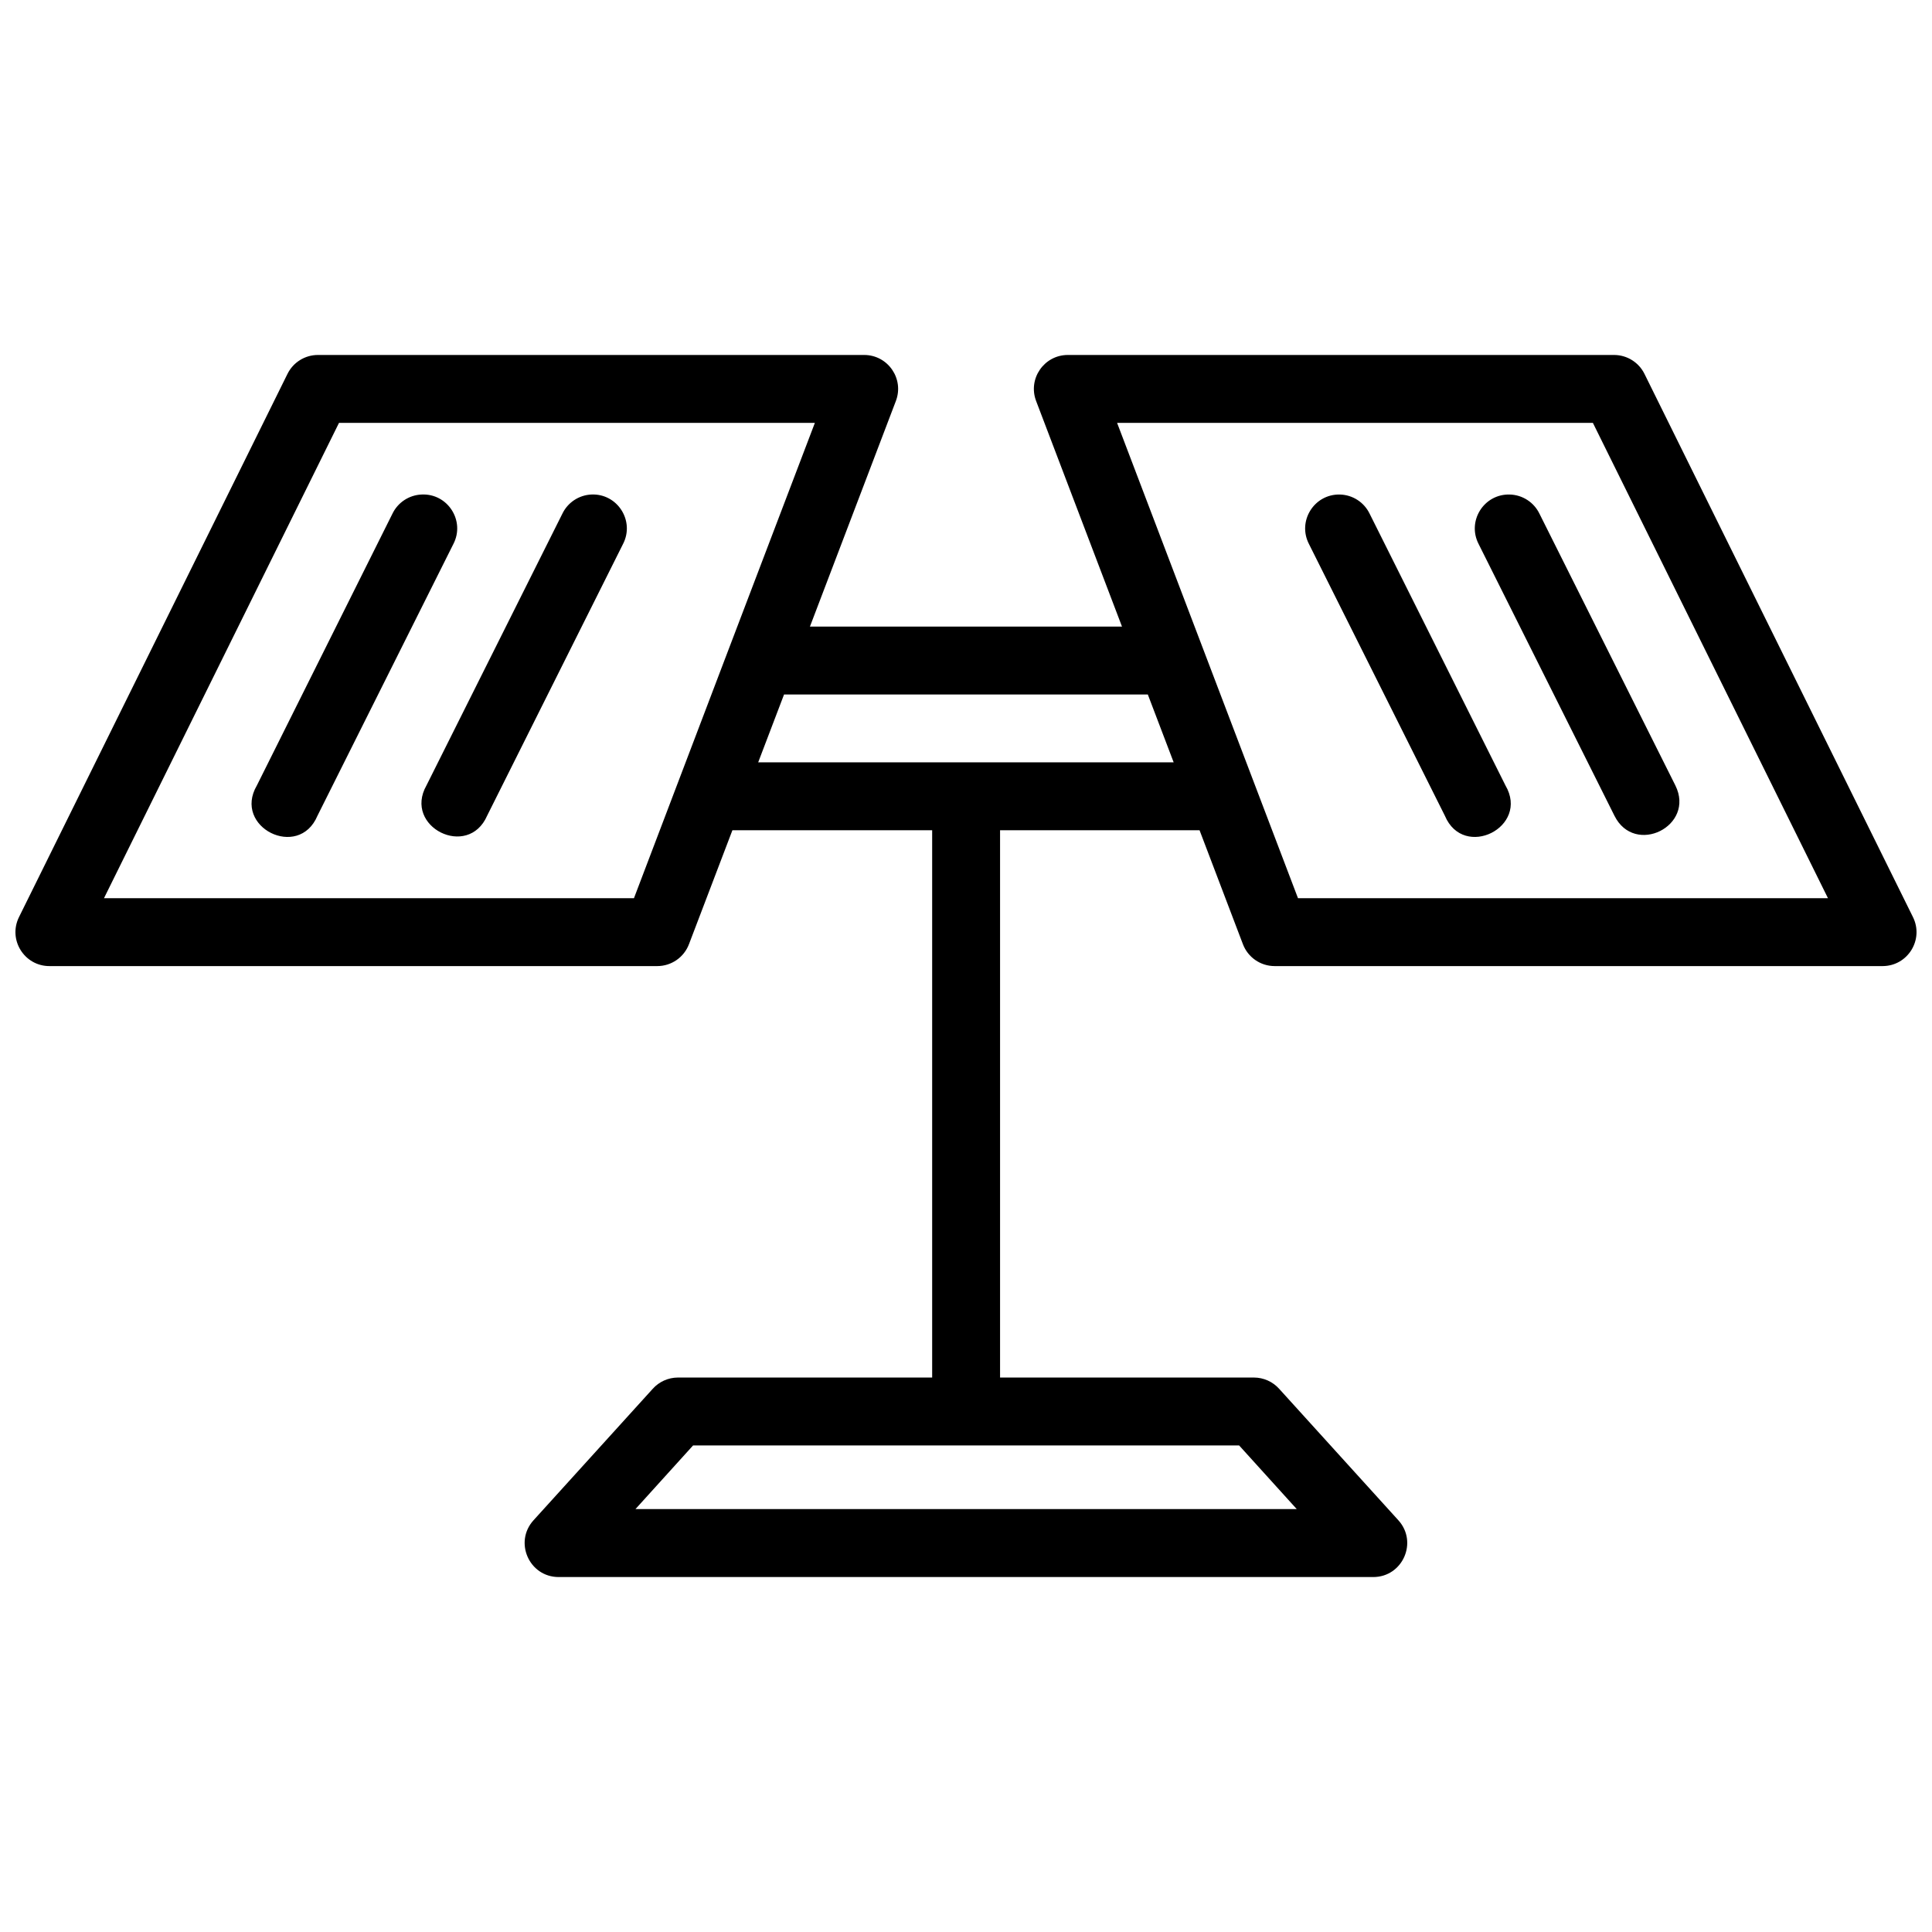 <?xml version="1.0" encoding="UTF-8"?>
<!-- Uploaded to: ICON Repo, www.svgrepo.com, Generator: ICON Repo Mixer Tools -->
<svg width="800px" height="800px" version="1.1" viewBox="144 144 512 512" xmlns="http://www.w3.org/2000/svg">
 <defs>
  <clipPath id="a">
   <path d="m148.09 238h503.81v324h-503.81z"/>
  </clipPath>
 </defs>
 <g clip-path="url(#a)">
  <path d="m228.27 238.07c-3.441-0.008-6.586 1.949-8.098 5.043l-71.121 143.89c-3 6.004 1.391 13.059 8.098 13.02h161.02c3.758 0.004 7.121-2.332 8.434-5.852l11.492-30.148h52.938v145.04h-67.414c-2.535 0.016-4.949 1.102-6.641 2.988l-31.609 34.859c-5.207 5.773-1.133 14.988 6.641 15.023h215.95c7.773-0.035 11.848-9.25 6.641-15.023l-31.609-34.859c-1.695-1.887-4.106-2.973-6.641-2.988h-67.324v-145.04h52.867l11.473 30.148c1.312 3.519 4.676 5.852 8.434 5.852h161.11c6.68-0.012 11.016-7.043 8.027-13.02l-71.121-143.89c-1.5-3.07-4.613-5.023-8.027-5.043h-144.84c-6.289 0.027-10.609 6.336-8.363 12.211l22.754 59.77h-82.699l22.77-59.77c2.25-5.883-2.082-12.195-8.379-12.211zm5.57 17.992h126.11c-16.043 42.059-31.945 83.918-47.945 125.97h-140.45zm206.2 0h126.09l62.301 125.97h-140.45zm-184.34 18.992c-3.316 0.148-6.281 2.117-7.715 5.113l-35.91 71.98c-6.473 11.059 11.094 19.84 16.059 8.027l36-71.98c3.215-6.168-1.488-13.492-8.434-13.141zm44.961 0c-3.293 0.176-6.223 2.137-7.644 5.113l-36 71.98c-6.207 10.988 11.02 19.594 16.074 8.027l36-71.98c3.215-6.168-1.488-13.492-8.434-13.141zm198.41 0c-6.828-0.145-11.32 7.082-8.168 13.141l36 71.98c4.965 11.812 22.527 3.027 16.059-8.027l-35.98-71.98c-1.461-3.059-4.519-5.035-7.906-5.113zm45.031 0c-6.859-0.195-11.406 7.051-8.238 13.141l35.98 71.98c5.352 10.766 21.5 2.734 16.145-8.027l-36-71.98c-1.461-3.051-4.508-5.027-7.891-5.113zm-192.32 52.988h96.402l6.852 17.992h-110.11zm-24.105 199.01h144.7l15.27 16.867h-175.24z"/>
 </g>
</svg>